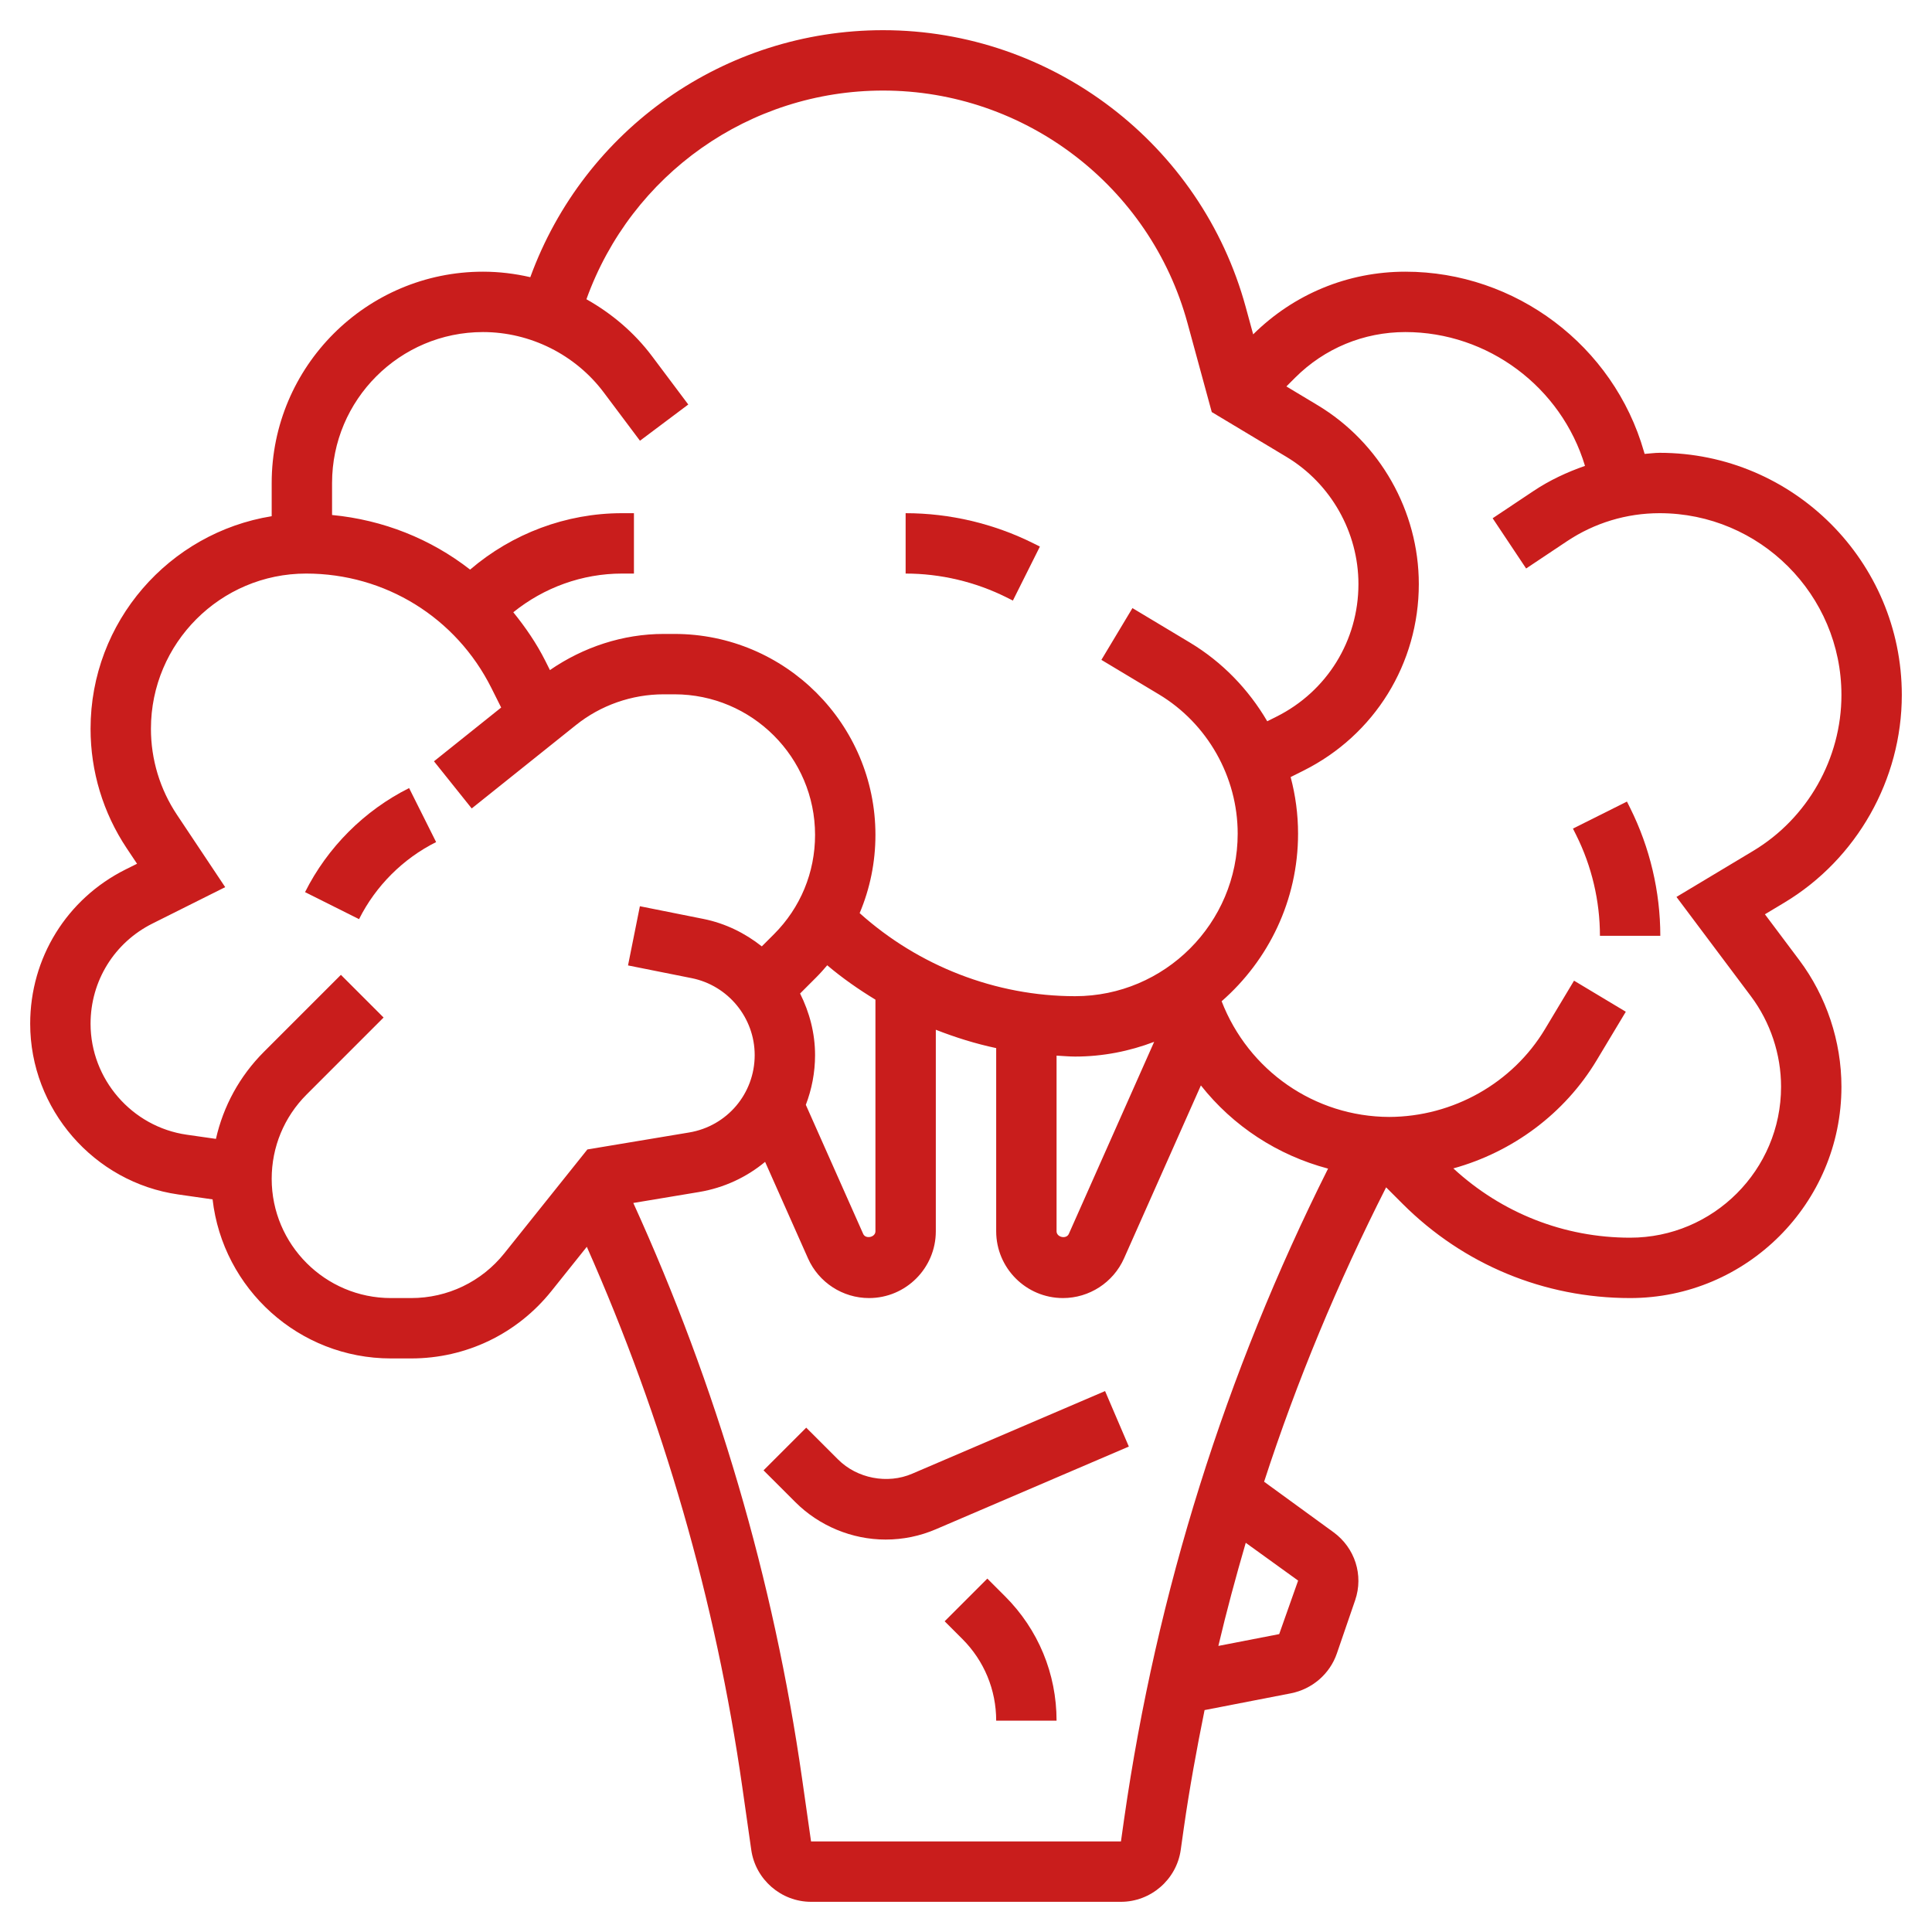 <svg fill="#C91D1C" id="_x33_0" enable-background="new 0 0 64 64" height="512" viewBox="0 0 64 64" width="512" xmlns="http://www.w3.org/2000/svg"><g><path d="m58.465 30.287.64-.384c2.402-1.441 3.895-4.077 3.895-6.88 0-4.424-3.6-8.023-8.023-8.023-.167 0-.331.026-.497.036l-.022-.076c-1.004-3.509-4.253-5.96-7.903-5.96-1.902 0-3.691.738-5.042 2.076l-.246-.901c-1.474-5.402-6.414-9.175-12.013-9.175-5.249 0-9.897 3.276-11.687 8.182-.511-.118-1.036-.182-1.567-.182-3.859 0-7 3.14-7 7v1.1c-3.396.549-6 3.492-6 7.041 0 1.415.415 2.785 1.199 3.961l.341.511-.382.19c-1.948.974-3.158 2.932-3.158 5.11 0 2.825 2.108 5.256 4.904 5.655l1.138.163c.339 2.961 2.857 5.269 5.908 5.269h.671c1.817 0 3.511-.814 4.646-2.233l1.172-1.465c2.53 5.708 4.268 11.721 5.152 17.907l.296 2.074c.14.979.991 1.717 1.98 1.717h10.266c.989 0 1.841-.738 1.98-1.718l.104-.736c.187-1.309.425-2.606.686-3.897l2.852-.554c.712-.138 1.298-.644 1.53-1.321l.607-1.767c.282-.826-.006-1.73-.717-2.249l-2.3-1.674c1.086-3.343 2.443-6.597 4.042-9.752l.546.546c2.015 2.014 4.69 3.122 7.537 3.122 3.859 0 7-3.14 7-7 0-1.505-.497-2.997-1.4-4.2zm-47.465-14.287c0-2.757 2.243-5 5-5 1.565 0 3.061.748 4 2l1.2 1.6 1.6-1.2-1.2-1.6c-.587-.783-1.336-1.416-2.174-1.887 1.491-4.143 5.406-6.913 9.828-6.913 4.699 0 8.846 3.167 10.083 7.701l.804 2.949 2.475 1.485c1.47.883 2.384 2.497 2.384 4.212 0 1.872-1.04 3.555-2.715 4.393l-.306.153c-.618-1.056-1.49-1.964-2.565-2.609l-1.9-1.14-1.029 1.715 1.9 1.14c1.613.966 2.615 2.735 2.615 4.616 0 2.969-2.416 5.385-5.385 5.385-2.63 0-5.189-1.001-7.138-2.752.342-.809.523-1.686.523-2.591 0-3.671-2.986-6.657-6.657-6.657h-.358c-1.349 0-2.661.435-3.768 1.197l-.149-.298c-.295-.589-.662-1.12-1.064-1.617 1.013-.818 2.283-1.282 3.601-1.282h.395v-2h-.395c-1.854 0-3.638.675-5.032 1.869-1.303-1.016-2.878-1.647-4.573-1.809zm27.233 18.512-2.826 6.361c-.081.186-.407.116-.407-.085v-5.819c.205.01.409.031.615.031.923 0 1.803-.178 2.618-.488zm-11.729-1.601.546-.546c.125-.125.239-.256.353-.389.501.425 1.039.799 1.597 1.139v7.673c0 .201-.327.268-.406.086l-1.9-4.275c.196-.513.306-1.069.306-1.648 0-.729-.186-1.419-.496-2.04zm-9.798 8.607c-.754.942-1.879 1.482-3.085 1.482h-.671c-2.178 0-3.95-1.772-3.95-3.95 0-1.055.411-2.047 1.157-2.793l2.55-2.55-1.414-1.414-2.55 2.55c-.805.805-1.345 1.8-1.59 2.884l-.965-.138c-1.818-.26-3.188-1.84-3.188-3.676 0-1.416.786-2.688 2.053-3.321l2.407-1.204-1.597-2.396c-.564-.846-.863-1.833-.863-2.851 0-2.835 2.306-5.141 5.141-5.141 2.616 0 4.968 1.454 6.138 3.793l.323.645-2.226 1.781 1.25 1.562 3.45-2.76c.821-.659 1.855-1.021 2.908-1.021h.358c2.569 0 4.658 2.089 4.658 4.657 0 1.245-.484 2.414-1.364 3.293l-.4.4c-.554-.438-1.206-.763-1.933-.909l-2.106-.421-.393 1.961 2.106.421c1.211.242 2.09 1.314 2.09 2.549 0 1.276-.914 2.354-2.172 2.564l-3.37.562zm26.296 10.841-.627 1.773-2.015.391c.27-1.148.578-2.286.907-3.416zm-5.765 7.905-.104.736h-10.266l-.296-2.074c-.943-6.6-2.83-13.01-5.592-19.076l2.178-.363c.832-.139 1.578-.493 2.188-.999l1.422 3.199c.355.798 1.149 1.313 2.021 1.313 1.22 0 2.212-.993 2.212-2.212v-6.676c.649.254 1.316.463 2 .608v6.068c0 1.219.992 2.212 2.212 2.212.872 0 1.666-.515 2.022-1.313l2.547-5.731c1.065 1.349 2.54 2.313 4.213 2.756-3.399 6.784-5.68 14.024-6.757 21.552zm16.763-19.264c-2.192 0-4.254-.818-5.856-2.295 1.965-.544 3.688-1.815 4.75-3.586l.963-1.604-1.715-1.029-.962 1.604c-1.073 1.79-3.049 2.903-5.159 2.91-2.477-.008-4.664-1.539-5.553-3.832 1.548-1.354 2.532-3.339 2.532-5.553 0-.639-.085-1.268-.246-1.874l.426-.213c2.356-1.178 3.82-3.547 3.82-6.181 0-2.414-1.286-4.684-3.355-5.926l-1.032-.62.288-.288c.976-.975 2.274-1.513 3.654-1.513 2.734 0 5.165 1.821 5.95 4.433-.596.208-1.171.475-1.704.831l-1.355.904 1.109 1.664 1.355-.904c.911-.607 1.972-.928 3.067-.928 3.321 0 6.023 2.702 6.023 6.023 0 2.104-1.12 4.083-2.925 5.165l-2.54 1.524 2.465 3.288c.645.859 1 1.925 1 3 0 2.757-2.243 5-5 5z"/><path d="m53.895 26.553-1.789.895.105.21c.517 1.033.789 2.189.789 3.342h2c0-1.462-.346-2.927-1-4.236z"/><path d="m33.553 19.895.895-1.789-.212-.106c-1.309-.654-2.773-1-4.236-1v2c1.154 0 2.31.273 3.342.789z"/><path d="m30.216 48.819c-.817.352-1.824.158-2.454-.472l-1.055-1.054-1.414 1.414 1.055 1.054c.787.787 1.877 1.239 2.989 1.239.576 0 1.137-.115 1.666-.342l6.391-2.739-.787-1.838z"/><path d="m32.707 52.293-1.414 1.414.586.586c.723.723 1.121 1.685 1.121 2.707h2c0-1.557-.606-3.021-1.707-4.121z"/><path d="m10.105 29.553 1.789.895c.549-1.098 1.455-2.004 2.553-2.553l-.895-1.789c-1.481.74-2.705 1.965-3.447 3.447z"/></g></svg>